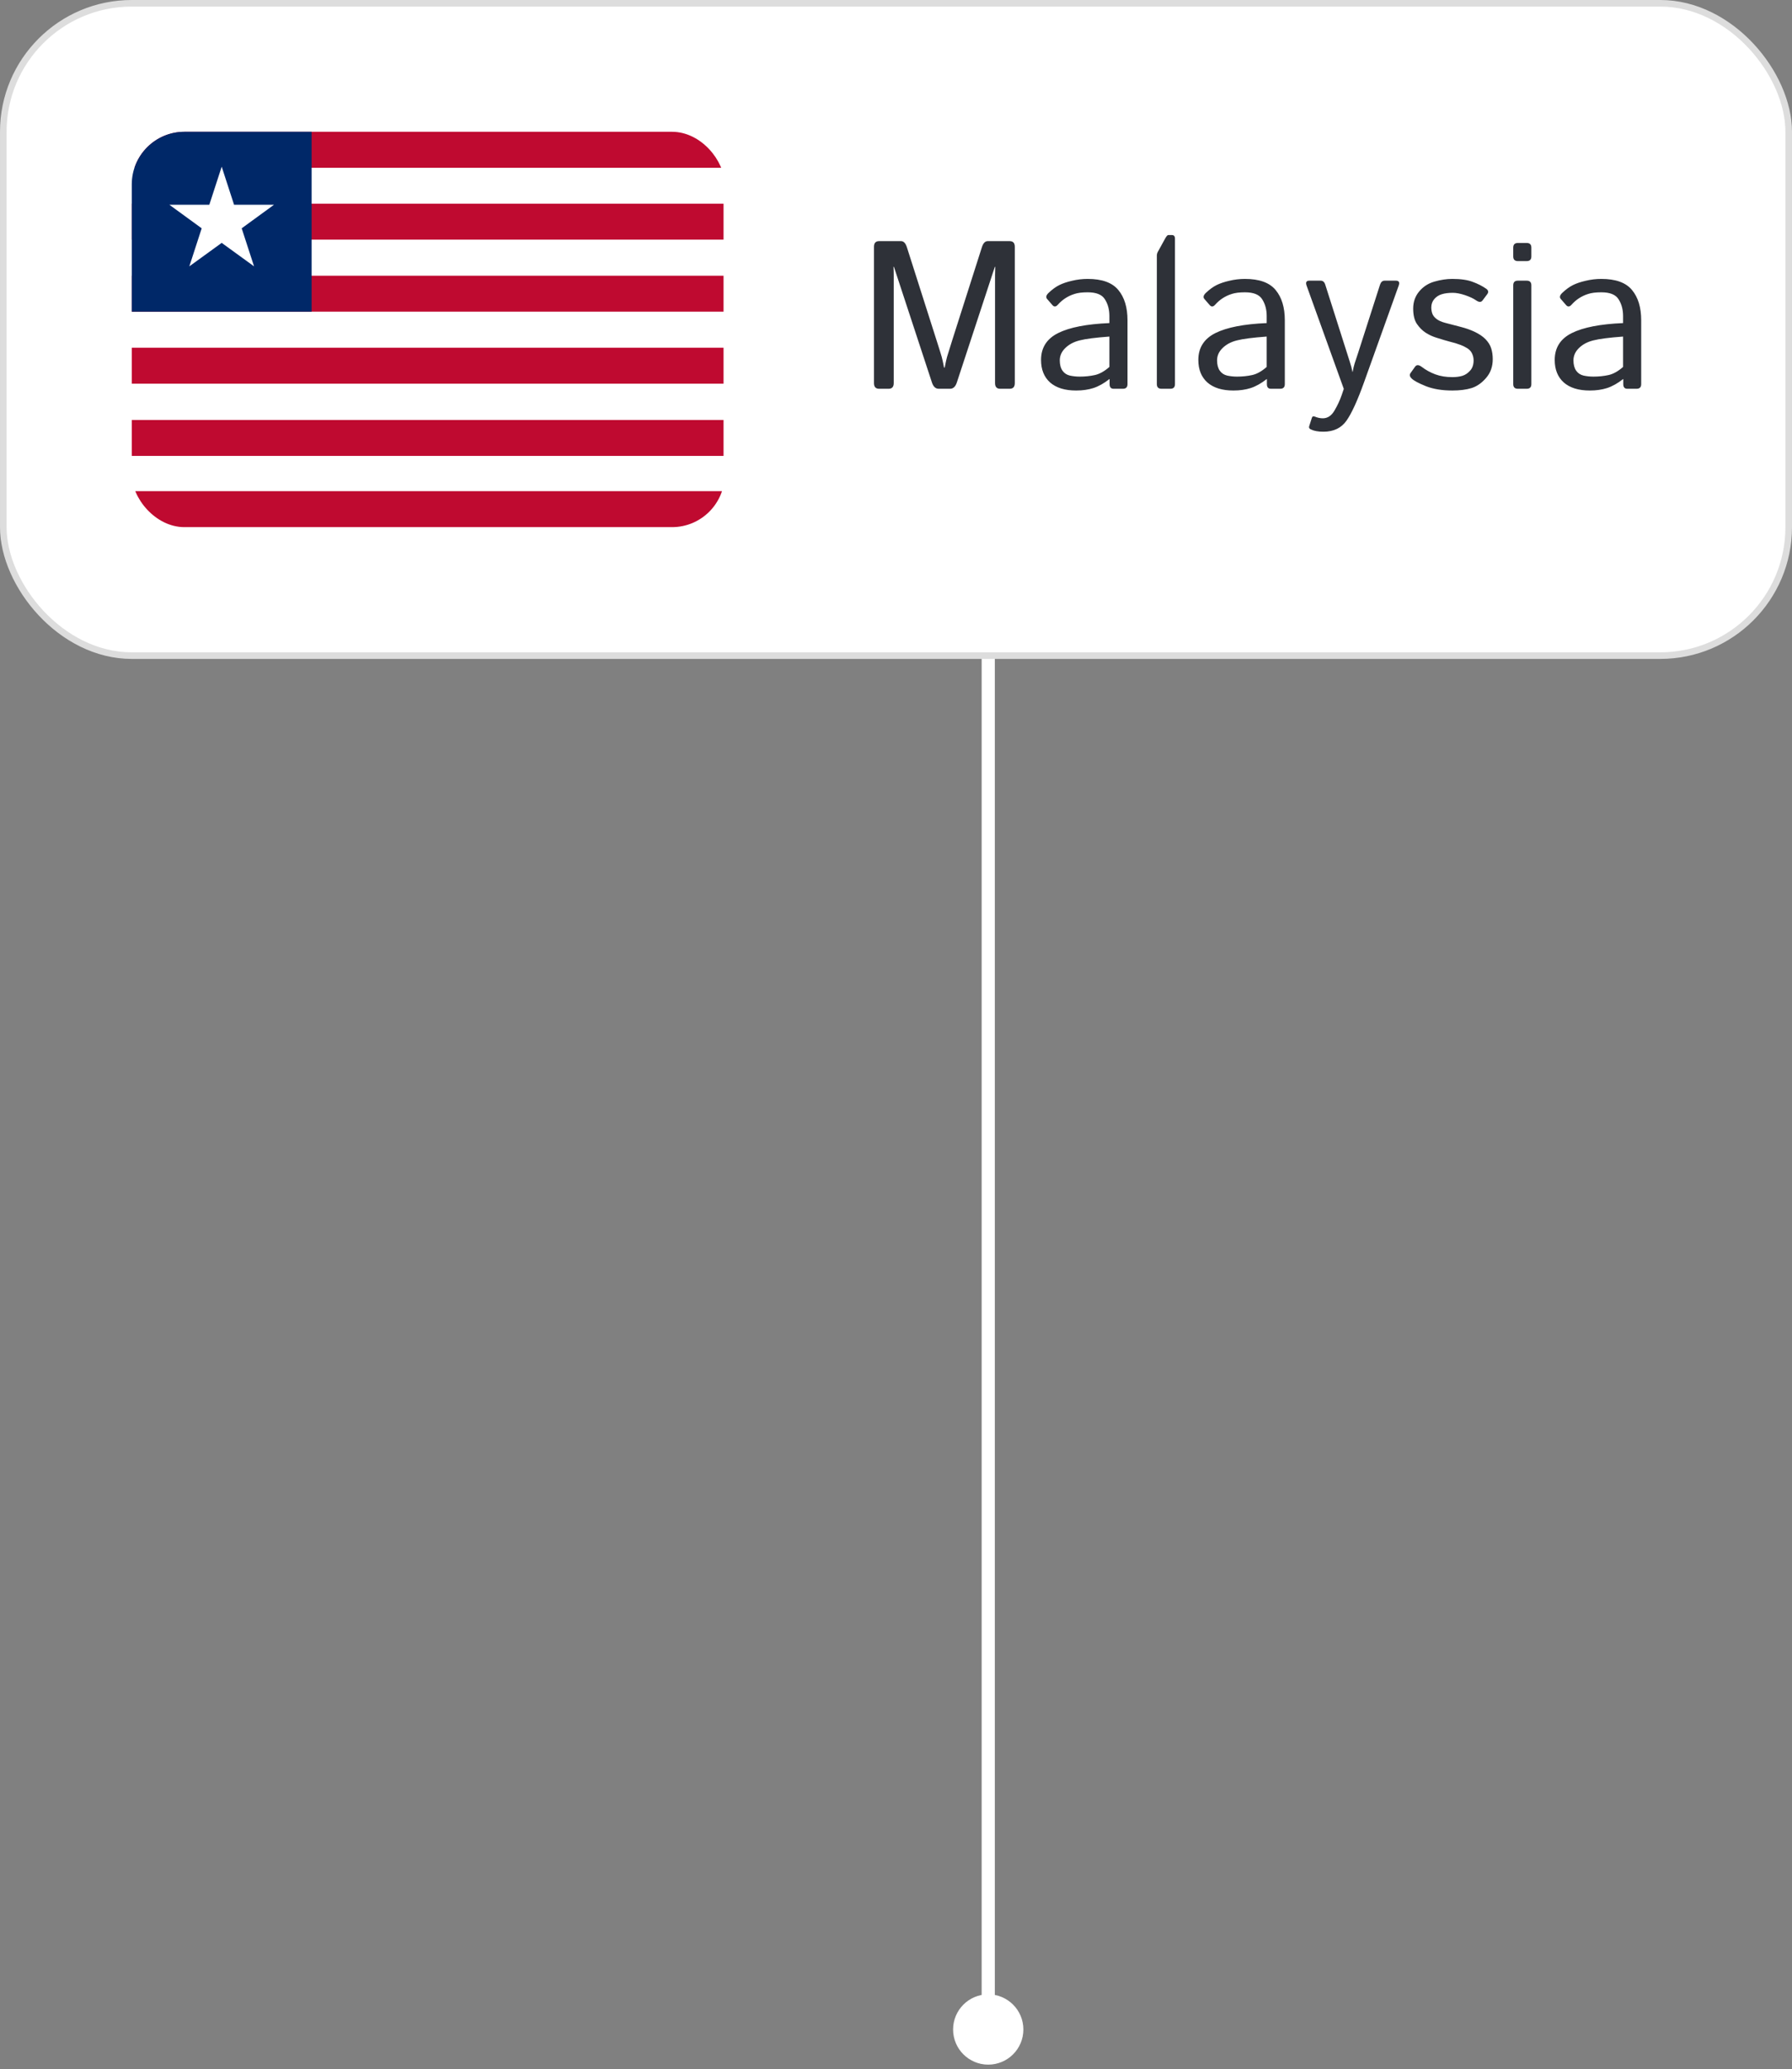 <?xml version="1.0" encoding="UTF-8"?> <svg xmlns="http://www.w3.org/2000/svg" width="136" height="157" viewBox="0 0 136 157" fill="none"><rect x="0" y="0" width="136" height="157" fill="#808080" stroke="none"/><path d="M75 151.333C73.527 151.333 72.333 152.527 72.333 154C72.333 155.473 73.527 156.667 75 156.667C76.473 156.667 77.667 155.473 77.667 154C77.667 152.527 76.473 151.333 75 151.333ZM75 40L74.5 40L74.5 154L75 154L75.5 154L75.5 40L75 40Z" fill="white"></path><rect x="0.25" y="0.25" width="135.5" height="49.5" rx="9.75" fill="white"></rect><rect x="0.25" y="0.25" width="135.5" height="49.5" rx="9.75" stroke="#DDDDDD" stroke-width="0.5"></rect><g clip-path="url(#clip0_586_1993)"><path d="M10 10H54.912V12.728H10V10ZM10 15.456H54.912V18.184H10V15.456ZM10 20.921H54.912V23.649H10V20.921ZM10 26.386H54.912V29.114H10V26.386ZM10 31.868H54.912V34.596H10V31.868ZM10 37.272H54.912V40H10V37.272Z" fill="#BF0A30"></path><path d="M10 10H23.649V23.649H10V10Z" fill="#002868"></path><path d="M16.825 12.649L17.763 15.535H20.798L18.342 17.325L19.281 20.211L16.825 18.43L14.369 20.211L15.307 17.325L12.851 15.535H15.886L16.825 12.649Z" fill="white"></path></g><path d="M66.719 29.5C66.458 29.5 66.328 29.357 66.328 29.07V18.727C66.328 18.44 66.458 18.297 66.719 18.297H68.383C68.581 18.297 68.729 18.453 68.828 18.766L71.062 25.773C71.292 26.492 71.427 26.927 71.469 27.078C71.51 27.224 71.57 27.495 71.648 27.891H71.695C71.773 27.495 71.833 27.224 71.875 27.078C71.917 26.927 72.052 26.492 72.281 25.773L74.516 18.766C74.615 18.453 74.763 18.297 74.961 18.297H76.625C76.885 18.297 77.016 18.44 77.016 18.727V29.07C77.016 29.357 76.885 29.5 76.625 29.5H75.906C75.646 29.5 75.516 29.357 75.516 29.07V20.875C75.516 20.667 75.521 20.458 75.531 20.25H75.5L72.617 29.023C72.513 29.341 72.341 29.5 72.102 29.5H71.242C71.003 29.5 70.831 29.341 70.727 29.023L67.844 20.25H67.812C67.823 20.458 67.828 20.667 67.828 20.875V29.07C67.828 29.357 67.698 29.5 67.438 29.5H66.719ZM79.008 27.312C79.008 26.385 79.44 25.706 80.305 25.273C81.174 24.841 82.471 24.588 84.195 24.516V23.984C84.195 23.495 84.083 23.073 83.859 22.719C83.641 22.359 83.203 22.18 82.547 22.18C82.13 22.18 81.797 22.221 81.547 22.305C81.297 22.383 81.068 22.49 80.859 22.625C80.656 22.755 80.461 22.924 80.273 23.133C80.133 23.289 80 23.297 79.875 23.156L79.469 22.688C79.354 22.557 79.393 22.401 79.586 22.219C79.862 21.958 80.13 21.763 80.391 21.633C80.651 21.503 80.974 21.393 81.359 21.305C81.75 21.211 82.146 21.164 82.547 21.164C83.635 21.164 84.412 21.445 84.875 22.008C85.338 22.565 85.57 23.331 85.57 24.305V29.148C85.57 29.383 85.453 29.5 85.219 29.5H84.516C84.312 29.5 84.211 29.383 84.211 29.148V28.766H84.195C83.784 29.088 83.38 29.315 82.984 29.445C82.594 29.57 82.156 29.633 81.672 29.633C80.818 29.633 80.159 29.43 79.695 29.023C79.237 28.612 79.008 28.042 79.008 27.312ZM80.43 27.344C80.43 27.667 80.497 27.927 80.633 28.125C80.768 28.318 80.956 28.443 81.195 28.5C81.435 28.552 81.685 28.578 81.945 28.578C82.346 28.578 82.727 28.539 83.086 28.461C83.445 28.383 83.815 28.177 84.195 27.844V25.539C83.143 25.617 82.393 25.713 81.945 25.828C81.497 25.938 81.133 26.13 80.852 26.406C80.57 26.677 80.43 26.99 80.43 27.344ZM88.148 29.5C87.914 29.5 87.797 29.383 87.797 29.148V19.398C87.797 19.294 87.823 19.195 87.875 19.102L88.422 18.109C88.521 17.927 88.602 17.836 88.664 17.836H88.938C89.094 17.836 89.172 17.927 89.172 18.109V29.148C89.172 29.383 89.055 29.5 88.82 29.5H88.148ZM90.945 27.312C90.945 26.385 91.378 25.706 92.242 25.273C93.112 24.841 94.409 24.588 96.133 24.516V23.984C96.133 23.495 96.021 23.073 95.797 22.719C95.578 22.359 95.141 22.18 94.484 22.18C94.068 22.18 93.734 22.221 93.484 22.305C93.234 22.383 93.005 22.49 92.797 22.625C92.594 22.755 92.398 22.924 92.211 23.133C92.07 23.289 91.938 23.297 91.812 23.156L91.406 22.688C91.292 22.557 91.331 22.401 91.523 22.219C91.799 21.958 92.068 21.763 92.328 21.633C92.588 21.503 92.912 21.393 93.297 21.305C93.688 21.211 94.083 21.164 94.484 21.164C95.573 21.164 96.349 21.445 96.812 22.008C97.276 22.565 97.508 23.331 97.508 24.305V29.148C97.508 29.383 97.391 29.5 97.156 29.5H96.453C96.25 29.5 96.148 29.383 96.148 29.148V28.766H96.133C95.721 29.088 95.318 29.315 94.922 29.445C94.531 29.57 94.094 29.633 93.609 29.633C92.755 29.633 92.096 29.43 91.633 29.023C91.174 28.612 90.945 28.042 90.945 27.312ZM92.367 27.344C92.367 27.667 92.435 27.927 92.57 28.125C92.706 28.318 92.893 28.443 93.133 28.5C93.372 28.552 93.622 28.578 93.883 28.578C94.284 28.578 94.664 28.539 95.023 28.461C95.383 28.383 95.753 28.177 96.133 27.844V25.539C95.081 25.617 94.331 25.713 93.883 25.828C93.435 25.938 93.07 26.13 92.789 26.406C92.508 26.677 92.367 26.99 92.367 27.344ZM99.164 21.68C99.07 21.424 99.141 21.297 99.375 21.297H100.227C100.398 21.297 100.516 21.398 100.578 21.602L102.219 26.758C102.266 26.898 102.336 27.12 102.43 27.422C102.529 27.719 102.599 27.984 102.641 28.219H102.656C102.698 27.984 102.747 27.773 102.805 27.586C102.867 27.393 102.958 27.117 103.078 26.758L104.734 21.602C104.802 21.398 104.919 21.297 105.086 21.297H105.938C106.172 21.297 106.242 21.424 106.148 21.68L103.516 29.023C103.021 30.404 102.578 31.37 102.188 31.922C101.797 32.479 101.214 32.758 100.438 32.758C100.031 32.758 99.708 32.698 99.469 32.578C99.359 32.526 99.323 32.445 99.359 32.336L99.562 31.703C99.599 31.594 99.669 31.562 99.773 31.609C99.987 31.698 100.193 31.742 100.391 31.742C100.755 31.742 101.052 31.544 101.281 31.148C101.51 30.758 101.693 30.365 101.828 29.969L101.984 29.508L99.164 21.68ZM107.148 28.734C106.987 28.583 106.953 28.443 107.047 28.312L107.398 27.82C107.513 27.664 107.682 27.672 107.906 27.844C108.214 28.078 108.555 28.266 108.93 28.406C109.31 28.547 109.742 28.617 110.227 28.617C110.513 28.617 110.768 28.583 110.992 28.516C111.216 28.443 111.411 28.31 111.578 28.117C111.75 27.924 111.836 27.667 111.836 27.344C111.836 27.156 111.794 26.979 111.711 26.812C111.633 26.646 111.508 26.513 111.336 26.414C111.169 26.31 111.005 26.229 110.844 26.172C110.578 26.073 110.312 25.992 110.047 25.93C109.786 25.862 109.443 25.76 109.016 25.625C108.729 25.537 108.458 25.412 108.203 25.25C107.948 25.083 107.724 24.859 107.531 24.578C107.344 24.297 107.25 23.909 107.25 23.414C107.25 22.909 107.404 22.474 107.711 22.109C108.018 21.745 108.404 21.497 108.867 21.367C109.331 21.232 109.781 21.164 110.219 21.164C110.865 21.164 111.383 21.24 111.773 21.391C112.169 21.537 112.51 21.711 112.797 21.914C112.964 22.034 112.987 22.172 112.867 22.328L112.516 22.797C112.406 22.948 112.237 22.943 112.008 22.781C111.815 22.646 111.542 22.518 111.188 22.398C110.833 22.279 110.523 22.219 110.258 22.219C109.93 22.219 109.648 22.255 109.414 22.328C109.18 22.401 108.99 22.526 108.844 22.703C108.698 22.88 108.625 23.088 108.625 23.328C108.625 23.51 108.654 23.674 108.711 23.82C108.768 23.961 108.875 24.091 109.031 24.211C109.188 24.331 109.406 24.427 109.688 24.5C110.125 24.615 110.523 24.719 110.883 24.812C111.247 24.906 111.576 25.021 111.867 25.156C112.247 25.333 112.539 25.529 112.742 25.742C112.951 25.956 113.094 26.188 113.172 26.438C113.25 26.682 113.289 26.956 113.289 27.258C113.289 27.815 113.122 28.287 112.789 28.672C112.461 29.057 112.094 29.315 111.688 29.445C111.281 29.57 110.792 29.633 110.219 29.633C109.443 29.633 108.776 29.523 108.219 29.305C107.667 29.081 107.31 28.891 107.148 28.734ZM115.195 29.5C114.961 29.5 114.844 29.383 114.844 29.148V21.648C114.844 21.414 114.961 21.297 115.195 21.297H115.867C116.102 21.297 116.219 21.414 116.219 21.648V29.148C116.219 29.383 116.102 29.5 115.867 29.5H115.195ZM115.195 19.812C114.961 19.812 114.844 19.695 114.844 19.461V18.789C114.844 18.555 114.961 18.438 115.195 18.438H115.867C116.102 18.438 116.219 18.555 116.219 18.789V19.461C116.219 19.695 116.102 19.812 115.867 19.812H115.195ZM117.992 27.312C117.992 26.385 118.424 25.706 119.289 25.273C120.159 24.841 121.456 24.588 123.18 24.516V23.984C123.18 23.495 123.068 23.073 122.844 22.719C122.625 22.359 122.188 22.18 121.531 22.18C121.115 22.18 120.781 22.221 120.531 22.305C120.281 22.383 120.052 22.49 119.844 22.625C119.641 22.755 119.445 22.924 119.258 23.133C119.117 23.289 118.984 23.297 118.859 23.156L118.453 22.688C118.339 22.557 118.378 22.401 118.57 22.219C118.846 21.958 119.115 21.763 119.375 21.633C119.635 21.503 119.958 21.393 120.344 21.305C120.734 21.211 121.13 21.164 121.531 21.164C122.62 21.164 123.396 21.445 123.859 22.008C124.323 22.565 124.555 23.331 124.555 24.305V29.148C124.555 29.383 124.438 29.5 124.203 29.5H123.5C123.297 29.5 123.195 29.383 123.195 29.148V28.766H123.18C122.768 29.088 122.365 29.315 121.969 29.445C121.578 29.57 121.141 29.633 120.656 29.633C119.802 29.633 119.143 29.43 118.68 29.023C118.221 28.612 117.992 28.042 117.992 27.312ZM119.414 27.344C119.414 27.667 119.482 27.927 119.617 28.125C119.753 28.318 119.94 28.443 120.18 28.5C120.419 28.552 120.669 28.578 120.93 28.578C121.331 28.578 121.711 28.539 122.07 28.461C122.43 28.383 122.799 28.177 123.18 27.844V25.539C122.128 25.617 121.378 25.713 120.93 25.828C120.482 25.938 120.117 26.13 119.836 26.406C119.555 26.677 119.414 26.99 119.414 27.344Z" fill="#2E3138"></path><defs><clipPath id="clip0_586_1993"><rect x="10" y="10" width="45" height="30" rx="4" fill="white"></rect></clipPath></defs></svg> 
